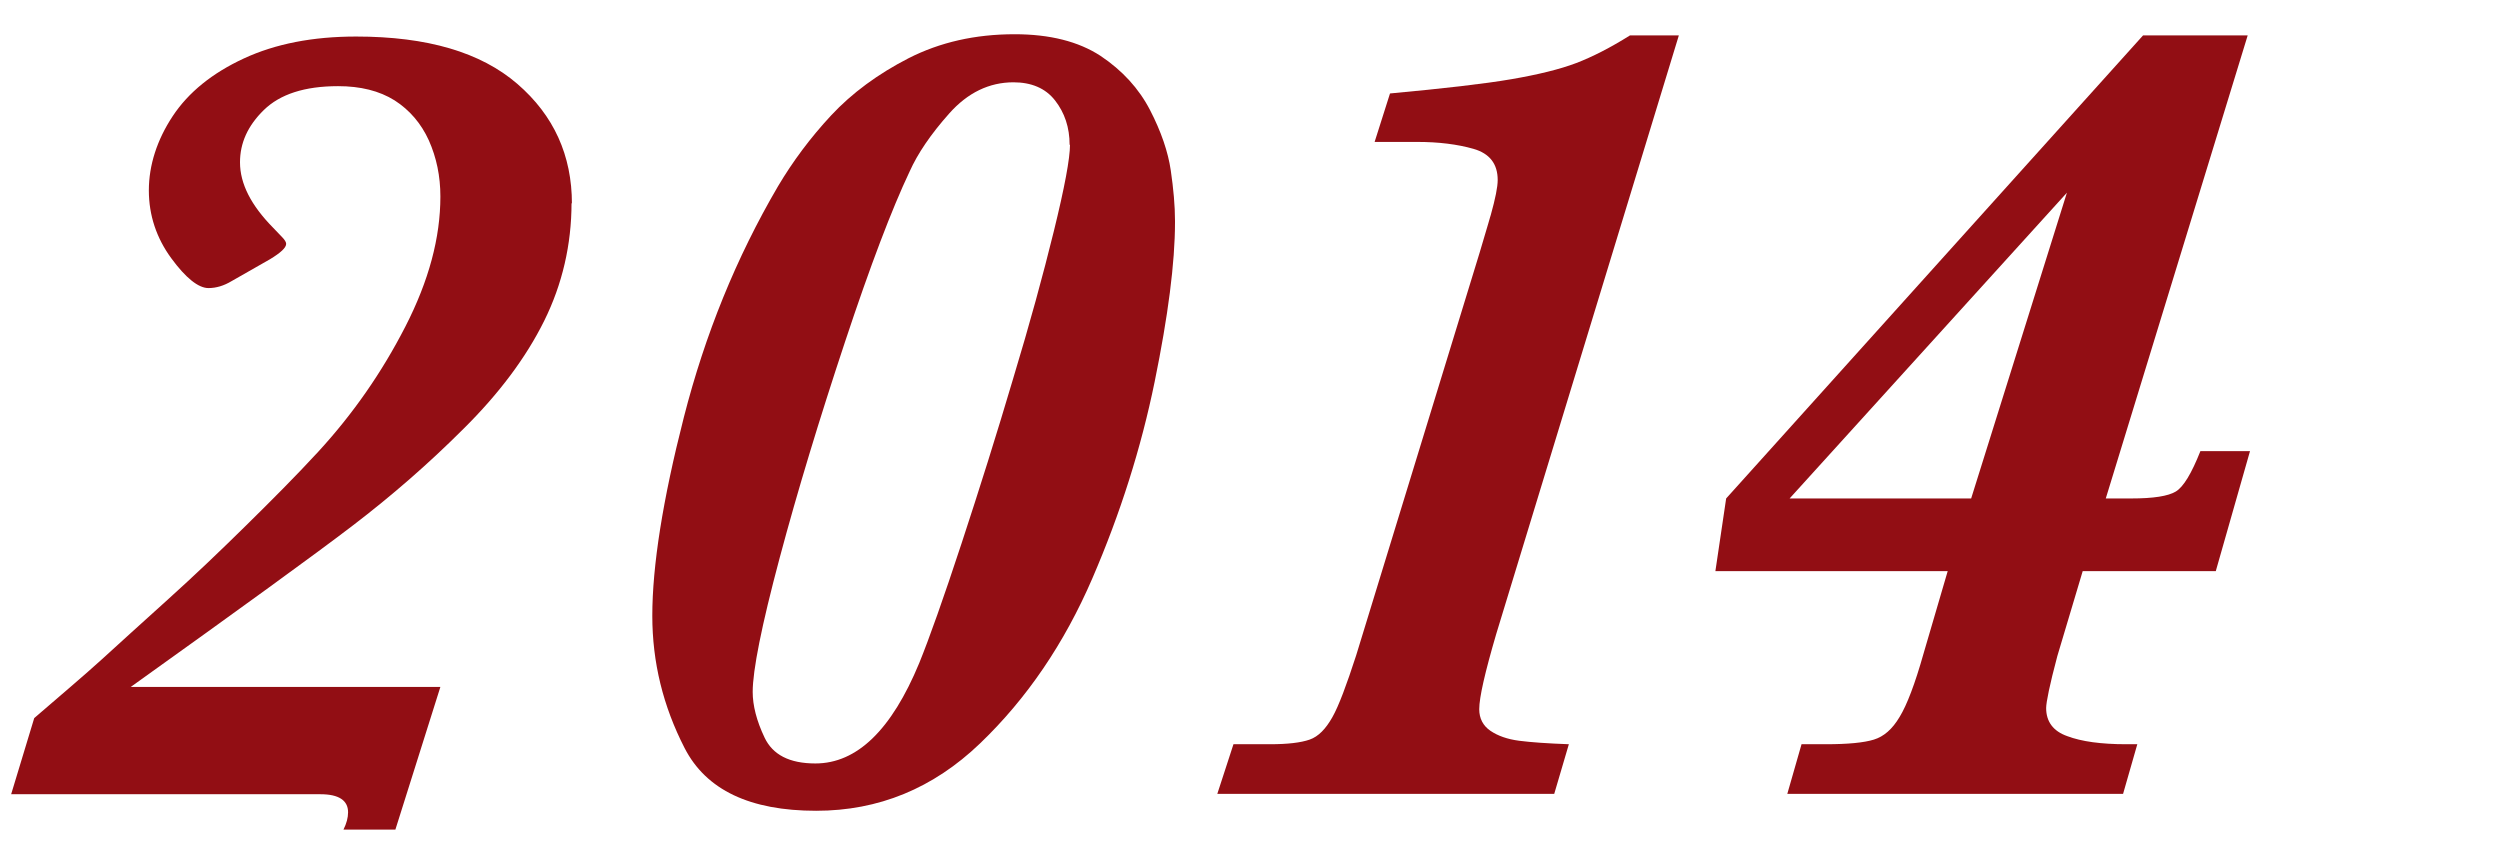 <?xml version="1.0" encoding="UTF-8"?><svg id="_イヤー_1" xmlns="http://www.w3.org/2000/svg" viewBox="0 0 65 22"><defs><style>.cls-1{fill:#920e14;}</style></defs><path class="cls-1" d="M14.86,5.27c0,1.09-.24,2.12-.71,3.07-.47,.95-1.17,1.89-2.1,2.81-.92,.92-1.88,1.75-2.86,2.5-.98,.75-2.91,2.15-5.79,4.21H11.45l-1.17,3.71h-1.35c.08-.16,.12-.31,.12-.45,0-.31-.24-.47-.72-.47H.29l.6-1.98c.72-.62,1.31-1.12,1.75-1.52s1.01-.92,1.71-1.55,1.38-1.28,2.04-1.93,1.3-1.29,1.88-1.92c.91-.99,1.66-2.07,2.27-3.26s.91-2.31,.91-3.38c0-.53-.1-1.01-.3-1.46-.2-.44-.5-.79-.89-1.04-.4-.25-.89-.37-1.47-.37-.87,0-1.51,.21-1.93,.62s-.62,.86-.62,1.36c0,.56,.29,1.12,.86,1.7,.08,.08,.15,.16,.23,.24s.11,.14,.11,.18c0,.1-.14,.23-.42,.4l-1,.57c-.2,.12-.4,.18-.6,.18-.26,0-.59-.26-.97-.78s-.58-1.11-.58-1.76,.21-1.31,.62-1.93,1.03-1.12,1.85-1.5,1.79-.57,2.92-.57c1.85,0,3.24,.41,4.19,1.23s1.42,1.86,1.42,3.12Z"/><path class="cls-1" d="M30.55,5.78c0,1.05-.18,2.44-.53,4.15s-.89,3.42-1.62,5.11-1.7,3.12-2.92,4.29-2.64,1.75-4.26,1.75c-1.72,0-2.86-.54-3.42-1.63s-.84-2.23-.84-3.44c0-1.29,.27-3.01,.82-5.16s1.36-4.15,2.45-6.01c.38-.64,.84-1.26,1.38-1.84,.54-.58,1.22-1.08,2.02-1.49,.81-.41,1.72-.62,2.75-.62,.92,0,1.66,.19,2.23,.56,.57,.38,1,.85,1.29,1.41s.47,1.09,.54,1.57c.07,.48,.11,.92,.11,1.31Zm-2.74-2.01c0-.46-.13-.84-.38-1.16s-.62-.47-1.08-.47c-.63,0-1.19,.27-1.67,.81s-.82,1.04-1.03,1.51c-.46,.97-1.02,2.44-1.68,4.43s-1.23,3.86-1.7,5.62-.7,2.92-.7,3.48c0,.35,.1,.75,.31,1.19s.64,.67,1.32,.67c1.08,0,1.98-.87,2.7-2.61,.26-.64,.63-1.68,1.1-3.11s.92-2.86,1.34-4.28c.43-1.42,.78-2.7,1.06-3.84s.42-1.89,.42-2.25Z"/><path class="cls-1" d="M43.65,.92l-4.75,15.57c-.29,.99-.44,1.64-.44,1.95,0,.24,.1,.43,.29,.56,.19,.13,.44,.22,.75,.26s.74,.07,1.29,.09l-.38,1.29h-8.76l.42-1.29h.95c.46,0,.8-.04,1.03-.12s.42-.28,.59-.58,.37-.84,.62-1.61l3.21-10.47c.2-.66,.29-.99,.29-.98,.12-.43,.18-.73,.18-.91,0-.42-.21-.69-.63-.81s-.91-.18-1.46-.18h-1.11l.4-1.26c1.4-.13,2.45-.25,3.15-.37s1.27-.26,1.69-.42c.42-.16,.89-.4,1.4-.72h1.29Z"/><path class="cls-1" d="M58.5,11.73l-.89,3.12h-3.46l-.66,2.21c-.2,.75-.29,1.2-.29,1.35,0,.35,.18,.6,.55,.73,.37,.14,.88,.21,1.53,.21h.29l-.37,1.29h-8.73l.37-1.29h.63c.58,0,.99-.04,1.25-.12s.48-.27,.67-.59c.19-.31,.4-.86,.62-1.64l.63-2.15h-6.04l.28-1.89L55.72,.92h2.72l-3.69,12.04h.66c.58,0,.96-.06,1.16-.18s.41-.47,.64-1.05h1.29Zm-4.76-6.72l-7.21,7.95h4.72l2.49-7.95Z"/></svg>
